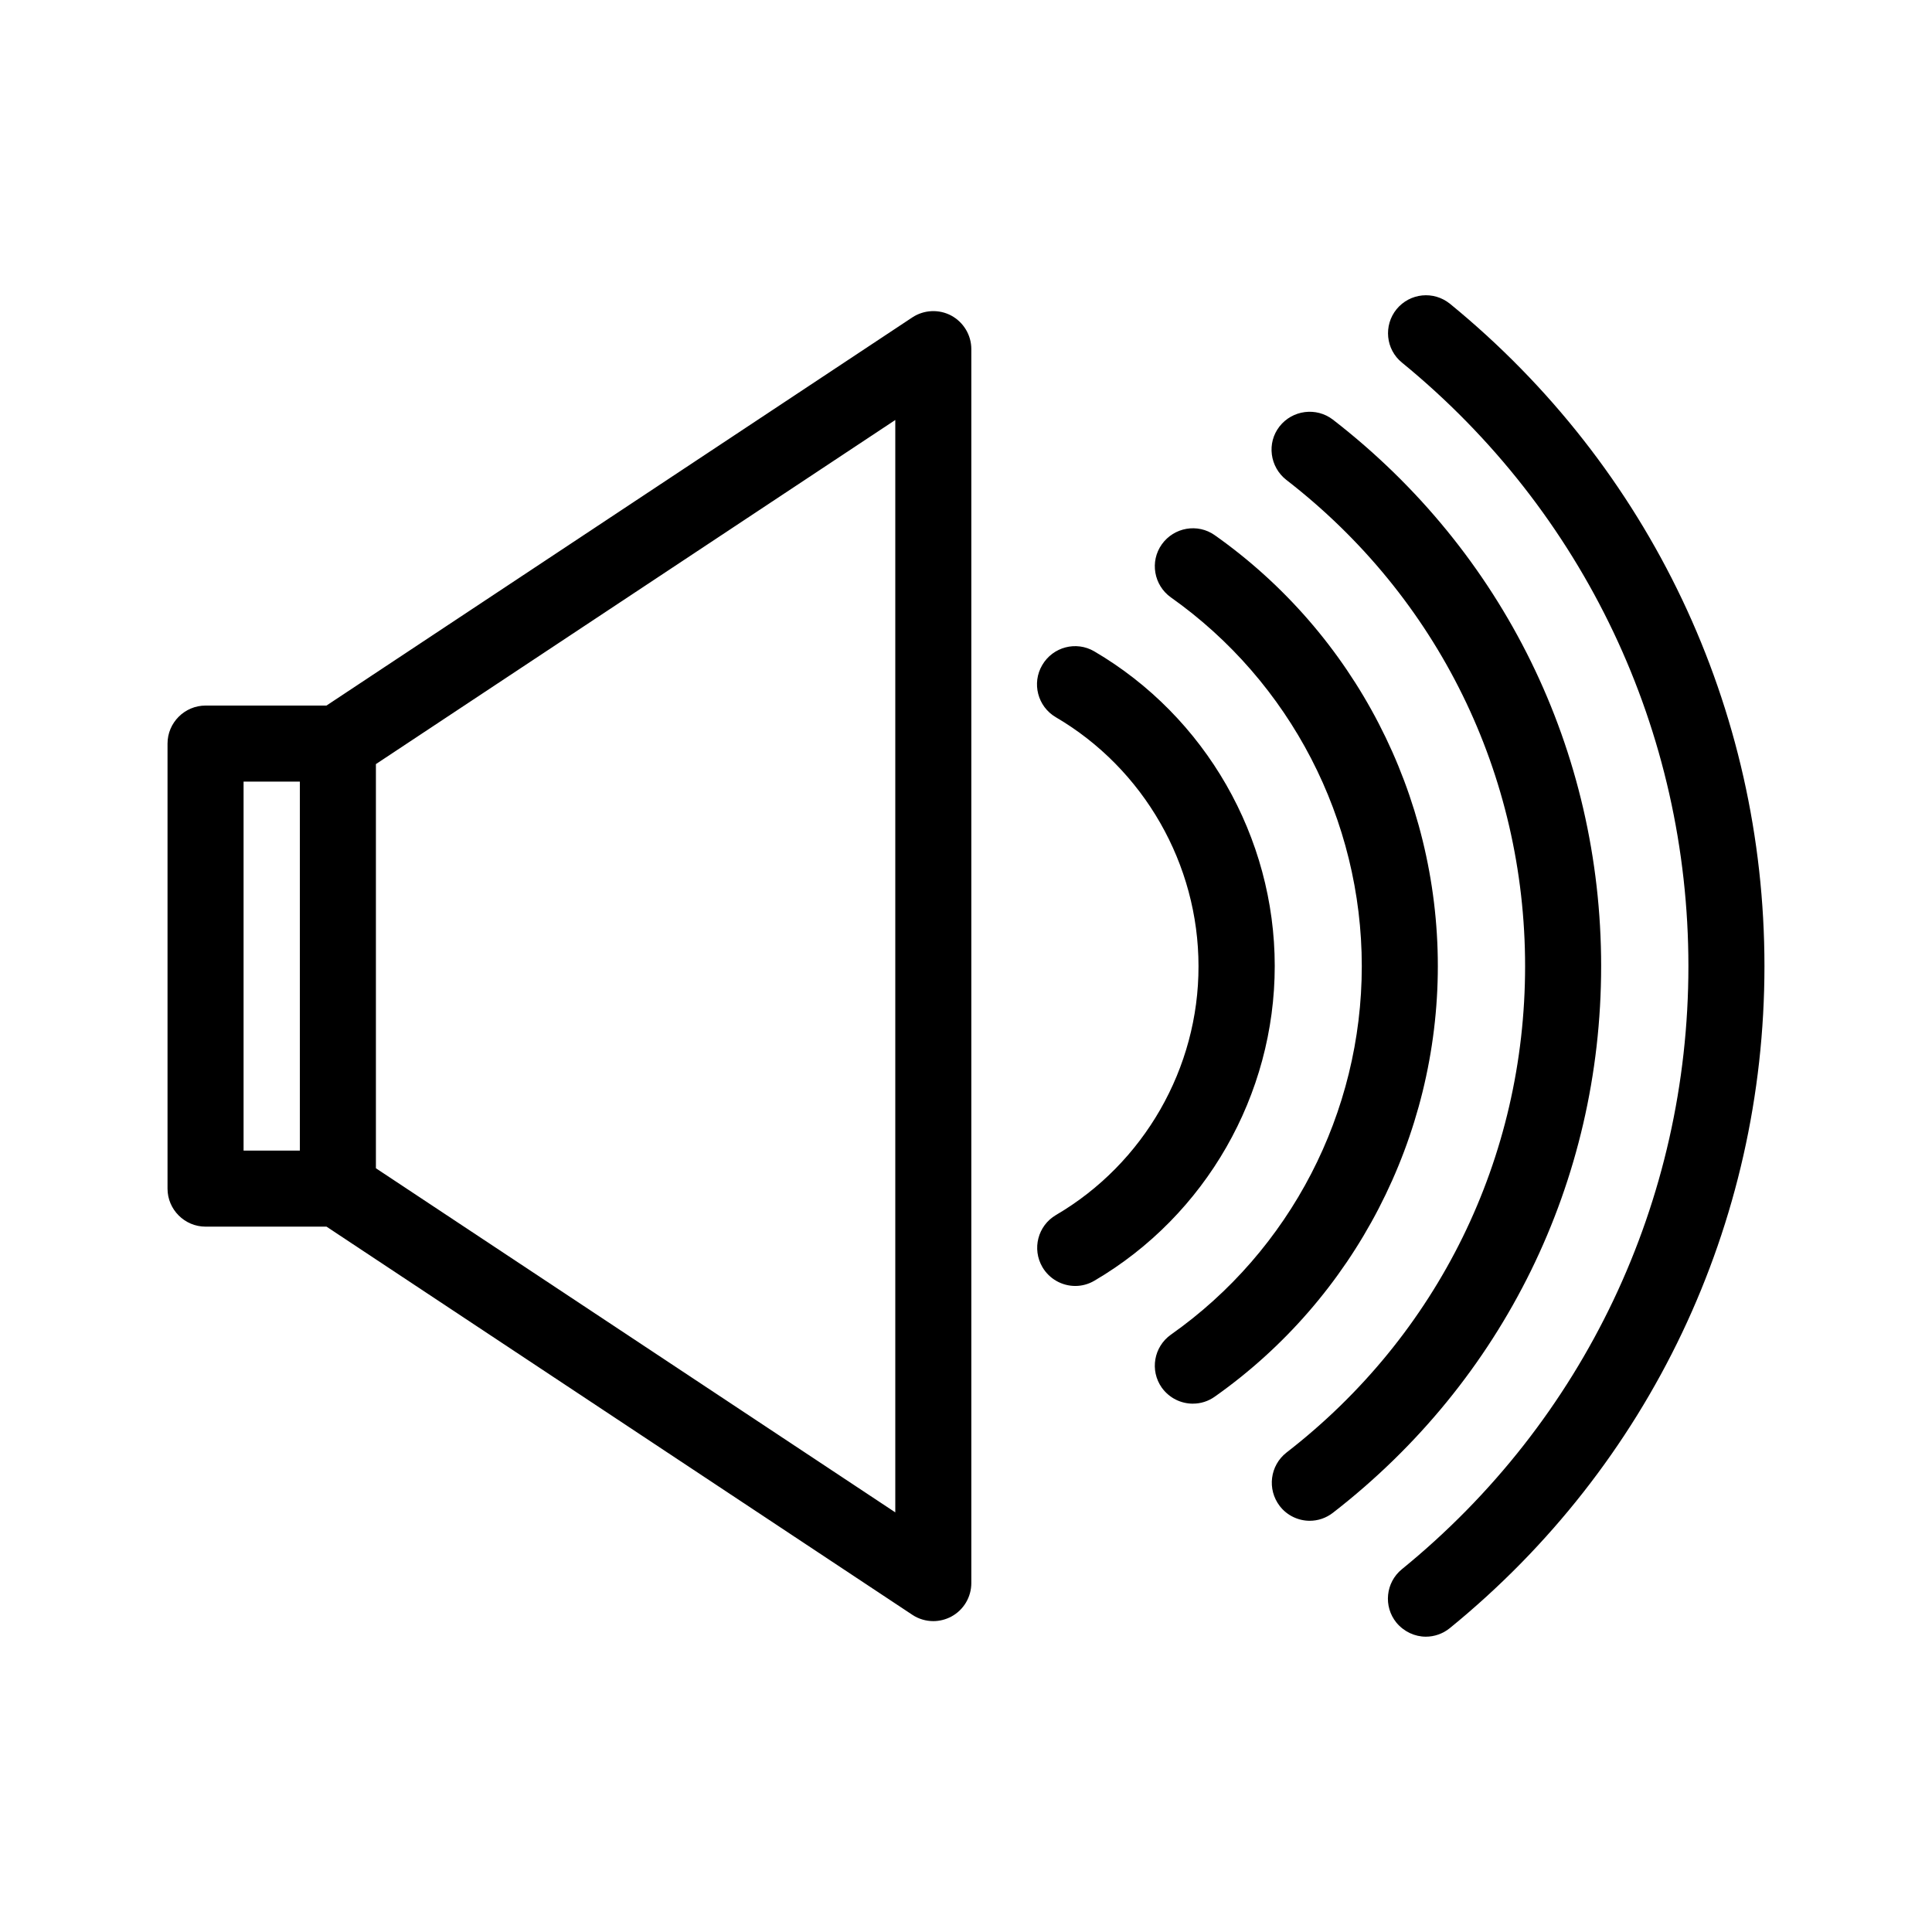<?xml version="1.0" encoding="UTF-8"?>
<!-- Uploaded to: ICON Repo, www.iconrepo.com, Generator: ICON Repo Mixer Tools -->
<svg fill="#000000" width="800px" height="800px" version="1.1" viewBox="144 144 512 512" xmlns="http://www.w3.org/2000/svg">
 <g>
  <path d="m198.48 469.07h32.043l155.27 102.88c1.664 1.109 3.629 1.664 5.543 1.664 1.613 0 3.273-0.402 4.785-1.211 3.273-1.762 5.289-5.188 5.289-8.867v-327.02c0-3.727-2.066-7.106-5.289-8.867-3.273-1.762-7.254-1.562-10.328 0.453l-155.28 102.88h-32.039c-5.543 0-10.078 4.535-10.078 10.078v117.94c0 5.539 4.535 10.074 10.078 10.074zm182.78 75.723-137.64-91.191v-107.11l137.64-91.191zm-172.71-193.66h14.914v97.789h-14.914z"/>
  <path d="m460.15 515.98c2.016 0 4.031-0.605 5.793-1.863 36.98-26.098 59.098-68.77 59.098-114.11 0-45.293-22.066-88.016-59.098-114.16-4.535-3.223-10.832-2.117-14.055 2.418s-2.117 10.832 2.418 14.055c31.691 22.418 50.582 58.945 50.582 97.738s-18.895 75.32-50.582 97.637c-4.535 3.223-5.644 9.473-2.418 14.055 2.016 2.777 5.09 4.238 8.262 4.238z"/>
  <path d="m568.32 400.05c0-57.082-25.895-109.88-71.086-144.84-4.383-3.375-10.73-2.57-14.156 1.812-3.426 4.383-2.57 10.73 1.812 14.156 40.203 31.086 63.277 78.09 63.277 128.88 0 50.785-23.023 97.738-63.227 128.88-4.383 3.426-5.188 9.723-1.812 14.156 1.965 2.57 4.988 3.93 7.961 3.93 2.168 0 4.332-0.707 6.144-2.117 45.191-35.016 71.086-87.812 71.086-144.84z"/>
  <path d="m423.83 466c-4.785 2.82-6.398 8.969-3.578 13.805 1.863 3.176 5.238 4.988 8.715 4.988 1.715 0 3.477-0.453 5.09-1.41 29.473-17.281 47.762-49.223 47.762-83.379 0-34.16-18.34-66.102-47.812-83.379-4.785-2.82-10.984-1.211-13.805 3.629-2.82 4.785-1.211 10.984 3.578 13.805 23.328 13.652 37.836 38.945 37.836 66 0.051 27-14.457 52.289-37.785 65.941z"/>
  <path d="m528.27 224.52c-4.332-3.527-10.629-2.871-14.156 1.41-3.527 4.332-2.871 10.68 1.41 14.156 48.262 39.449 75.922 97.738 75.922 159.96 0 62.219-27.66 120.51-75.926 159.81-4.332 3.527-4.938 9.875-1.461 14.156 2.016 2.418 4.887 3.727 7.809 3.727 2.215 0 4.484-0.754 6.348-2.266 53.004-43.176 83.383-107.11 83.383-175.43 0-68.32-30.379-132.25-83.328-175.53z"/>
 </g>
</svg>